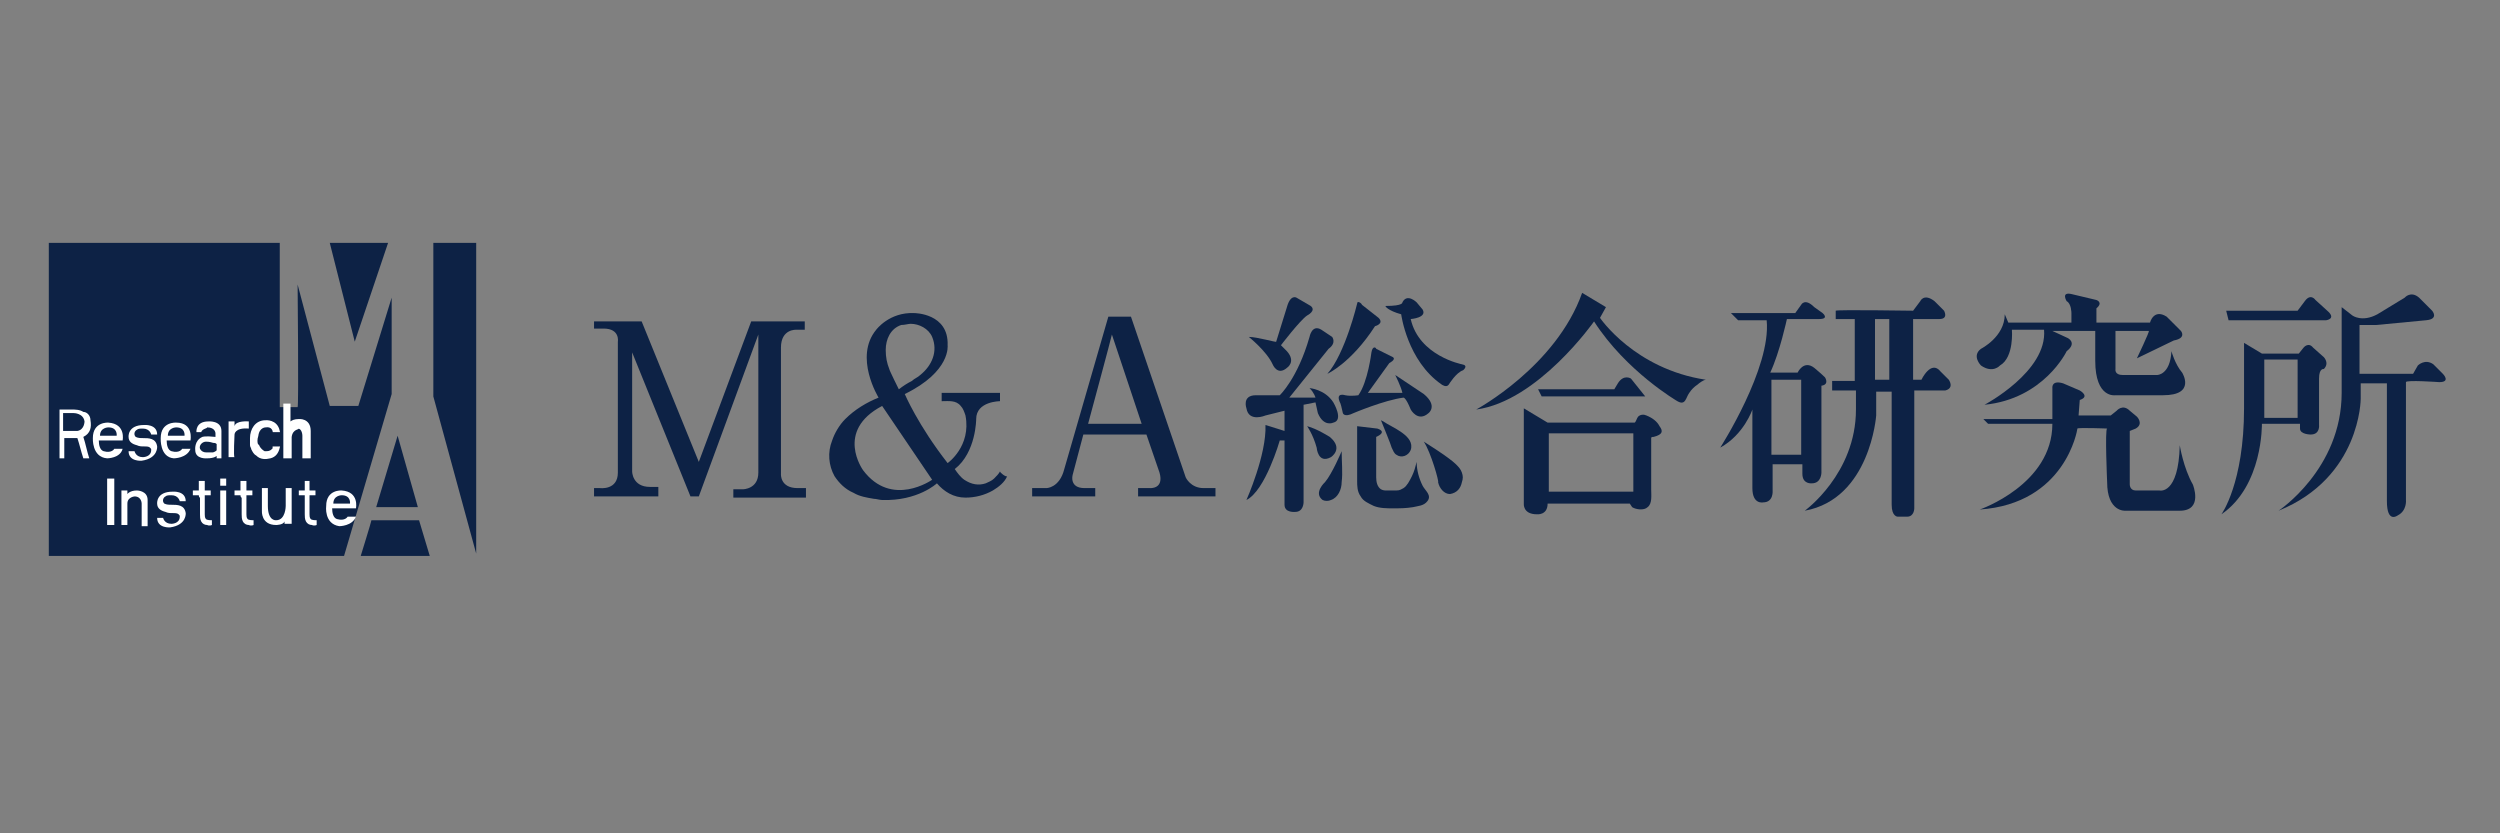 <?xml version="1.0" encoding="utf-8"?>
<!-- Generator: Adobe Illustrator 30.0.0, SVG Export Plug-In . SVG Version: 9.03 Build 0)  -->
<svg version="1.0" id="Layer_1" xmlns="http://www.w3.org/2000/svg" xmlns:xlink="http://www.w3.org/1999/xlink" x="0px" y="0px"
	 viewBox="0 0 210 70" style="enable-background:new 0 0 210 70;" xml:space="preserve">
<rect x="0" y="0" width="210" height="70" fill="#808080" stroke="none"/>
<style type="text/css">
	.st0{fill:#0D2245;}
	.st1{fill:#FFFFFF;}
	.st2{fill:#FFFFFF;stroke:#FFFFFF;stroke-width:0.2;stroke-miterlimit:10;}
</style>
<g>
	<path class="st0" d="M49.9,41.7V41h0.5c0,0,1.5,0.2,1.5-1.3v-11c0,0,0.2-1.1-1.2-1.1h-0.8V27h4l4.8,11.8L63.1,27h4.5v0.7h-0.7
		c0,0-1.3-0.1-1.3,1.5v10.6c0,0-0.1,1.2,1.4,1.2h0.7v0.8h-6.1v-0.7h0.8c0,0,1.3,0,1.3-1.4V28.1l-5,13.6h-0.7l-4.9-12.1
		c0,0,0,10,0,10c0,0,0,1.3,1.5,1.3h0.7v0.8H49.9z"/>
	<path class="st0" d="M84,39.6c-0.1,0.2-0.3,0.4-0.5,0.6c-0.2,0.2-0.5,0.3-0.7,0.4c-0.6,0.2-1.2,0.1-1.8-0.3
		c-0.3-0.2-0.6-0.6-0.8-0.9c0,0,0,0,0,0C82,38,82,35.2,82,35.2c0-1.5,2-1.5,2-1.5V33h-4.9c0,0,0,0.7,0,0.7c0.6,0,1.2-0.1,1.6,0.4
		c0.2,0.2,0.3,0.5,0.4,0.8c0.5,2.6-1.5,4-1.5,4c-2.5-3.2-3.6-5.8-3.6-5.8c3.9-1.9,3.6-4.1,3.6-4.1c0.1-2.7-2.8-2.7-2.8-2.7
		c-2.1-0.1-3.2,1.4-3.2,1.4c-1.9,2.3,0.2,5.7,0.2,5.7c-1,0.4-2,1-2.8,1.8c-0.5,0.5-0.9,1.2-1.1,1.8c-0.4,1-0.3,2.1,0.2,3
		c0.4,0.6,0.9,1.1,1.6,1.4c0.5,0.3,1.1,0.4,1.7,0.5c0.2,0,0.5,0.1,0.7,0.1c3,0.1,4.6-1.4,4.6-1.4c0.6,0.7,1.4,1.2,2.4,1.2
		c0.8,0,1.6-0.2,2.3-0.6c0.5-0.3,1-0.7,1.2-1.2C84.5,40.1,84,39.7,84,39.6z M76.5,27.2c0.7,0,1.5,0.4,1.8,1.1c0.5,1.2,0,2.4-1,3.2
		c-0.2,0.2-0.5,0.3-0.7,0.5c-0.4,0.2-0.7,0.4-1.1,0.7c0,0-0.8-1.6-0.8-1.7c-0.2-0.5-0.3-1-0.3-1.6c0-0.9,0.4-1.8,1.3-2.1
		C76,27.3,76.3,27.2,76.5,27.2z M72.5,39.5c0,0-2.4-3.3,1.6-5.4l4.2,6.2C78.3,40.3,74.9,42.7,72.5,39.5z"/>
	<path class="st0" d="M101.1,41c-1.1,0-1.5-0.9-1.5-0.9L95,26.6h-1.9l-3.7,12.8C89,41,87.9,41,87.9,41h-1.2v0.7H92V41h-0.9
		c-1.3,0-1-1.1-1-1.1l0.9-3.4h5.3l1.1,3.2c0.4,1.4-0.8,1.3-0.8,1.3h-1v0.7h6.5V41H101.1z M91.4,35.6c0,0,2-7.4,2-7.5l2.5,7.5H91.4z"
		/>
	<path class="st0" d="M195.2,30l-0.9-0.8c-0.4-0.5-0.8,0-0.8,0l-0.4,0.5h-3.1l-1.5-0.9v5.5c0,6.3-1.9,8.9-1.9,8.9
		c3.5-2.4,3.4-7.6,3.4-7.6h3.2V36c0,0.5,0.9,0.5,0.9,0.5c0.8,0,0.7-0.8,0.7-0.8v-3.9c0-0.9,0.4-0.8,0.4-0.8
		C195.7,30.5,195.2,30,195.2,30z M193,35.1h-2.8v-4.9h2.8V35.1z"/>
	<path class="st0" d="M187.2,26.9h8.2c0,0,0.8-0.1,0.2-0.7l-1.1-1c0,0-0.4-0.6-0.9,0.1l-0.6,0.8H187L187.2,26.9z"/>
	<path class="st0" d="M191.4,42.9c0,0,5.3-3.5,5.3-9.9v-7.2l0.9,0.7c0,0,0.8,0.6,2.1-0.1l2.3-1.4c0,0,0.5-0.6,1.2,0l1.1,1.1
		c0,0,0.6,0.7-0.5,0.8l-4.2,0.4l-1.4,0v4.1h4.5l0.4-0.7c0,0,0.6-0.6,1.3-0.1l0.8,0.8c0,0,0.7,0.7-0.3,0.7c0,0-2.8-0.2-2.8,0
		c0,0.2,0,9.9,0,9.9s0.1,0.9-0.7,1.3c0,0-0.9,0.7-0.9-1.2v-9.9h-2.2v1.3C198.3,33.5,198.3,40.1,191.4,42.9z"/>
	<path class="st0" d="M166.3,42.8c0,0,6.1-2.1,6.1-7.2H167l-0.4-0.4h5.8v-2.6c0,0-0.1-0.7,0.9-0.4l1.4,0.6c0,0,0.9,0.5,0,0.8
		l-0.1,1.3h2.7l0.5-0.4c0,0,0.5-0.6,1.1,0l0.6,0.5c0,0,0.6,0.6-0.1,1l-0.5,0.2v4.5c0,0,0,0.5,0.5,0.5h2c0,0,1.6,0.4,1.7-3.8
		c0,0,0.3,1.9,1.1,3.3c0,0,0.9,2.2-1.1,2.2h-4.6c0,0-1.5,0.1-1.5-2.4c0,0-0.2-4.5,0-4.5c0.2,0-2.5-0.1-2.5,0S173.5,42.3,166.3,42.8z
		"/>
	<path class="st0" d="M168.7,27.1c0,0,5.4,0,5.3,0c0,0,0-0.8,0-0.8s0-0.8-0.4-1c0,0-0.5-0.8,0.4-0.6l2.1,0.5c0,0,0.6,0.2,0,0.7v1.2
		h4.5c0,0,0.3-1.2,1.4-0.5l1.2,1.2c0,0,0.5,0.6-0.6,0.8l-3.1,1.5c0,0,1.1-2.3,1-2.3c-0.1,0-2.8,0-2.8,0V31c0,0-0.1,0.5,0.6,0.5h2.9
		c0,0,1.1,0,1.2-2c0,0,0.3,1.1,0.9,1.8c0,0,1.2,1.9-1.6,1.9h-4c0,0-1.7,0.3-1.7-2.9v-2.5h-3.6l1.3,0.6c0,0,0.8,0.4-0.1,1.1
		c0,0-1.9,4-6.9,4.5c0,0,5.3-2.8,5-6.3h-2.7c0,0,0.2,2.3-1,3c0,0-0.6,0.7-1.6,0c0,0-0.8-0.8,0-1.4c0,0,2-1,2-2.9L168.7,27.1z"/>
	<path class="st0" d="M163.7,31.9l-0.7-0.7c-0.8-1-1.6,0.7-1.6,0.7h-0.7v-5.1h2.2c0.8,0,0.4-0.7,0.4-0.7l-0.8-0.8
		c-0.9-0.7-1.2,0-1.2,0l-0.6,0.8c0,0-6.4-0.1-6.5,0l0,0.7h1.6V32h-1.9v0.8h2v1.6c0,5.4-4.3,8.5-4.3,8.5c5.5-1,6-8,6-8v-2h1.3v9.5
		c0,1,0.5,1,0.5,1h0.8c0.6,0,0.6-0.7,0.6-0.7v-9.9h2.6C164.2,32.6,163.7,31.9,163.7,31.9z M158.7,31.9c0,0-1.2,0-1.2,0
		c0,0,0-5,0-5.1h1.2V31.9z"/>
	<path class="st0" d="M124,34.4c0,0,6.7-3.6,8.9-9.8l2,1.2l-0.5,0.9c0,0,2.9,4.3,8.9,5.2c-0.2,0-0.6,0.3-0.7,0.4
		c-0.3,0.2-0.5,0.4-0.7,0.7c-0.3,0.4-0.3,1.1-1,0.7c0,0-4.3-2.5-7-6.7C133.9,27,129.2,33.7,124,34.4z"/>
	<path class="st0" d="M139.4,35.8c-0.2-0.4-0.6-0.7-1.1-0.9c-0.2-0.1-0.5-0.1-0.7,0.1c-0.1,0.1-0.2,0.5-0.3,0.5c0,0-7.3,0-7.3,0
		l-2-1.2v8c0,0-0.1,0.9,1.1,0.9c0,0,0.9,0.1,0.9-0.9c1.4,0,2.8,0,4.1,0c0.9,0,1.9,0,2.8,0c0,0,0.2,0.3,0.2,0.3c0.3,0.2,1,0.3,1.3,0
		c0.4-0.3,0.3-1,0.3-1.5c0-0.4,0-0.8,0-1.2c0-0.9,0-1.8,0-2.7c0-0.1,0-0.3,0-0.4c0-0.1,0.1-0.1,0.2-0.1
		C139.7,36.5,139.7,36.2,139.4,35.8z M137.2,41.3h-7.1v-4.9h7.1V41.3z"/>
	<path class="st0" d="M119.6,37.1c0,0,2.1,1.3,2.7,1.9c0.2,0.2,0.4,0.4,0.5,0.7c0.1,0.3,0.1,0.5,0,0.8c-0.1,0.5-0.4,0.9-1,1
		c-0.5,0-0.9-0.5-1-1c0,0,0,0,0,0C120.9,40.5,120.2,38,119.6,37.1z"/>
	<path class="st0" d="M107.9,42.4c0-0.1,0-5.4,0-5.4h-0.4c0,0-1.2,4.2-2.8,5c0,0,1.7-3.8,1.6-6.3l1.6,0.5v-1.7l-1.6,0.4
		c0,0-1.4,0.6-1.6-0.6c0,0-0.4-1.1,0.8-1.1l2,0c0,0,1.5-1.4,2.5-4.9c0,0,0.2-1.1,1-0.6l0.9,0.6c0,0,0.4,0.5-0.3,1l-3.3,4.1h2.2
		c0,0-0.1-0.4-0.5-0.8c0,0,1.3,0.1,2,1.2c0,0,0.9,1.5,0,1.7c0,0-0.8,0.4-1.3-0.8l-0.2-0.9l-1,0.2v8.2c0,0,0,0.8-0.7,0.8
		C108.8,43,107.9,43.1,107.9,42.4z"/>
	<path class="st0" d="M104.9,28.3c0,0,1.5,1.2,2,2.3c0,0,0.4,1,1.2,0.3c0,0,0.8-0.5,0-1.4l-0.5-0.5c0,0,1.6-2.1,2.2-2.5
		c0,0,0.8-0.4,0.3-0.8l-1.2-0.7c0,0-0.5-0.3-0.8,0.8l-0.9,2.9C107.3,28.8,105.6,28.3,104.9,28.3z"/>
	<path class="st0" d="M109.8,35.8c0,0,0.5,0.7,0.8,1.8c0,0,0.1,1.4,1.2,0.8c0,0,1.1-0.7-0.1-1.7C111.7,36.7,110.6,36,109.8,35.8z"/>
	<path class="st0" d="M112.7,37.9c0,0-0.8,1.9-1.4,2.6c0,0-1,0.9-0.2,1.5c0.2,0.1,0.5,0.1,0.7,0c0.6-0.2,0.9-0.9,0.9-1.5
		C112.8,39.7,112.7,38.8,112.7,37.9C112.7,37.9,112.7,37.9,112.7,37.9z"/>
	<path class="st0" d="M114,35.8c0,0.6,0,1.2,0,1.8c0,0.9,0,1.9,0,2.8c0,0.4,0,0.9,0.3,1.3c0.2,0.4,0.7,0.6,1.1,0.8
		c0.5,0.2,1.1,0.2,1.6,0.2c0.6,0,1.1,0,1.7-0.1c0.4-0.1,0.9-0.1,1.2-0.5c0.4-0.5-0.2-0.9-0.4-1.3c-0.3-0.6-0.5-1.3-0.5-2
		c-0.1,0.4-0.2,0.8-0.4,1.2c-0.2,0.4-0.4,0.8-0.7,1c-0.2,0.1-0.3,0.2-0.6,0.2c-0.2,0-0.5,0-0.8,0c-0.2,0-0.3,0-0.5-0.1
		c-0.3-0.2-0.4-0.6-0.4-1c0,0,0,0,0,0c0,0,0-3.4,0-3.4s1-0.4,0.1-0.7L114,35.8z"/>
	<path class="st0" d="M116,35.3c0,0,0.9,2.2,0.9,2.3c0.1,0.2,0.2,0.5,0.4,0.6c0.4,0.3,1,0.1,1.2-0.4c0.4-1.2-1.6-1.9-2.3-2.4
		C116.2,35.4,116,35.3,116,35.3z"/>
	<path class="st0" d="M114,25.5c0,0-1,4.2-2.5,5.9c0,0,2-0.9,4-4c0,0,0.8-0.2,0.3-0.7l-1.4-1.1C114.4,25.5,114,25.2,114,25.5z"/>
	<path class="st0" d="M115.2,29.6c0,0-0.3,2.5-1.1,3.6c0,0-0.6,0.1-1.1,0c0,0-0.9-0.3-0.4,0.7c0,0,0.1,0.3,0.2,0.8
		c0,0,0.1,0.4,0.9,0c0,0,2.6-1.1,4.2-1.3c0,0,0.2,0,0.6,1c0,0,0.6,1.1,1.5,0.3c0,0,0.8-0.6-0.4-1.6l-2.4-1.6c0,0,0.5,1,0.6,1.5
		c0,0-3,0-2.9,0c0,0,1.8-2.5,1.8-2.5s0.6-0.3,0.3-0.5l-1.4-0.7C115.6,29.2,115.3,29,115.2,29.6z"/>
	<path class="st0" d="M117.7,26.4c0,0,0.5,3.9,3.4,5.9c0,0,0.4,0.3,0.6,0c0,0,0.6-1,1.2-1.2c0,0,0.5-0.4-0.1-0.5
		c0,0-3.6-0.7-4.3-3.8c0,0,1.4-0.1,1-0.8l-0.5-0.6c0,0-0.8-0.8-1.2,0c0,0,0.1,0.3-1.4,0.3C116.3,25.7,116.6,26.1,117.7,26.4z"/>
	<path class="st0" d="M129.5,33.3h8.7l-1.2-1.5c0,0-0.6-0.4-1.1,0.4l-0.3,0.5h-6.4L129.5,33.3z"/>
	<path class="st0" d="M153.3,31.7c-0.3-0.3-0.9-0.8-0.9-0.8c-0.9-0.7-1.4,0.4-1.4,0.4h-2.3c0.8-1.7,1.4-4.5,1.4-4.5h2.7
		c0.9,0,0.3-0.5,0.3-0.5l-0.7-0.5c-0.8-0.8-1.1-0.2-1.1-0.2l-0.5,0.7h-5.4l0.6,0.6h2.4c0.4,4-3.9,10.7-3.9,10.7
		c2-1.1,2.7-3.2,2.7-3.2v6.6c0,1.4,0.9,1.2,0.9,1.2c0.9,0,0.8-1,0.8-1v-2.2h2.5v0.8c0,0.9,0.8,0.8,0.8,0.8c0.8,0,0.8-0.9,0.8-0.9
		v-7.3C153.7,32.3,153.3,31.7,153.3,31.7z M151.3,38.2h-2.5v-6.3h2.5V38.2z"/>
	<g>
		<path class="st0" d="M23.5,34.2V20.4H4.1v26.3h24.8l4-13.6v-8.1l-2.8,9.1h-2.4L25,23.9c0,0,0.1,10.3,0,10.3S23.5,34.2,23.5,34.2z"
			/>
		<rect x="9" y="40.2" class="st1" width="0.6" height="3.9"/>
		<path class="st1" d="M10.7,42.3v1.8l-0.5,0v-2.9l0.5,0v0.3c0,0,0.2-0.3,0.8-0.3c0,0,0.9,0,0.9,0.8v0.7v1.5h-0.5v-1.9
			c0,0,0-0.6-0.6-0.6C11.4,41.7,10.7,41.7,10.7,42.3z"/>
		<path class="st1" d="M15.6,43.1c-0.1-0.7-0.7-0.7-1.2-0.7c-0.2,0-0.4,0-0.6-0.1c-0.2-0.2-0.1-0.5,0.1-0.6c0.1-0.1,0.3-0.1,0.5-0.1
			c0,0,0,0,0,0c0.6,0,0.7,0.5,0.7,0.5h0.5c0-0.9-1.1-0.8-1.1-0.8c-1.4,0-1.3,1-1.3,1c0,0.4,0.3,0.6,0.7,0.7c0.2,0.1,0.4,0.1,0.6,0.1
			c0.2,0,0.4,0,0.5,0.1c0.1,0.1,0.1,0.1,0.1,0.2c0,0.6-0.7,0.6-0.7,0.6c-0.6,0-0.7-0.5-0.7-0.5h-0.5c0,0.9,1.1,0.8,1.1,0.8
			C15.7,44.1,15.6,43.1,15.6,43.1z"/>
		<path class="st1" d="M13.2,37.5c-0.1-0.7-0.7-0.7-1.2-0.7c-0.2,0-0.4,0-0.6-0.1c-0.2-0.2-0.1-0.5,0.1-0.6c0.1-0.1,0.3-0.1,0.5-0.1
			c0,0,0,0,0,0c0.6,0,0.7,0.5,0.7,0.5h0.5c0-0.9-1.1-0.8-1.1-0.8c-1.4,0-1.3,1-1.3,1c0,0.4,0.3,0.6,0.7,0.7c0.2,0.1,0.4,0.1,0.6,0.1
			c0.2,0,0.4,0,0.5,0.1c0.1,0.1,0.1,0.1,0.1,0.2c0,0.6-0.7,0.6-0.7,0.6c-0.6,0-0.7-0.5-0.7-0.5h-0.5c0,0.9,1.1,0.8,1.1,0.8
			C13.3,38.5,13.2,37.5,13.2,37.5z"/>
		<path class="st1" d="M16.7,41.6c0,0-0.5,0-0.5,0c0,0,0-0.4,0-0.4h0.5v-0.8h0.5v0.8h0.5v0.4h-0.5c0,0.2,0,0.4,0,0.7
			c0,0.3,0,0.6,0,0.9c0,0.1,0,0.3,0.1,0.4c0.1,0.1,0.4,0.1,0.5,0.1v0.4c0,0-0.2,0.1-0.4,0c-0.2,0-0.4-0.1-0.5-0.3
			c-0.1-0.2-0.1-0.4-0.1-0.6c0-0.1,0-0.3,0-0.4c0-0.3,0-0.6,0-1C16.7,41.8,16.7,41.6,16.7,41.6z"/>
		<path class="st1" d="M20.2,41.6c0,0-0.5,0-0.5,0c0,0,0-0.4,0-0.4h0.5v-0.8h0.5v0.8h0.5v0.4h-0.5c0,0.2,0,0.4,0,0.7
			c0,0.3,0,0.6,0,0.9c0,0.1,0,0.3,0.1,0.4c0.1,0.1,0.4,0.1,0.5,0.1v0.4c0,0-0.2,0.1-0.4,0c-0.2,0-0.4-0.1-0.5-0.3
			c-0.1-0.2-0.1-0.4-0.1-0.6c0-0.1,0-0.3,0-0.4c0-0.3,0-0.6,0-1C20.2,41.8,20.2,41.6,20.2,41.6z"/>
		<path class="st1" d="M25.6,41.6c0,0-0.5,0-0.5,0c0,0,0-0.4,0-0.4h0.5v-0.8H26v0.8h0.5v0.4H26c0,0.2,0,0.4,0,0.7c0,0.3,0,0.6,0,0.9
			c0,0.1,0,0.3,0.1,0.4c0.1,0.1,0.4,0.1,0.5,0.1v0.4c0,0-0.2,0.1-0.4,0c-0.2,0-0.4-0.1-0.5-0.3c-0.1-0.2-0.1-0.4-0.1-0.6
			c0-0.1,0-0.3,0-0.4c0-0.3,0-0.6,0-1C25.6,41.8,25.6,41.6,25.6,41.6z"/>
		<rect x="18.5" y="41.2" class="st1" width="0.5" height="2.9"/>
		<rect x="18.5" y="40.2" class="st1" width="0.5" height="0.6"/>
		<path class="st1" d="M22,41v1.9c0,0-0.1,1.2,1.2,1.2c0,0,0.6,0,0.7-0.3V44h0.6V41h-0.5v1.5c0,0,0,1.2-0.8,1.2c0,0-0.7,0.1-0.7-1.2
			V41H22z"/>
		<path class="st1" d="M7.6,35.3c0.1,0.6,0,1.1-0.6,1.4c0.2,0.6,0.3,1.2,0.5,1.8c-0.2,0-0.3,0-0.5,0c-0.2-0.6-0.3-1.1-0.5-1.7
			c0,0,0,0,0,0c0,0,0,0,0,0c-0.4,0-0.8,0-1.1,0c0,0.6,0,1.1,0,1.7c-0.1,0-0.3,0-0.4,0c0-1.4,0-2.8,0-4.1c0.3,0,0.7,0,1,0
			c0.3,0,0.7,0,1,0.2C7.3,34.6,7.6,34.9,7.6,35.3"/>
		<path class="st0" d="M5.3,36.2v-1.5h0.9c0,0,0.8,0,0.9,0.7c0,0,0,0.7-0.6,0.8H5.3z"/>
		<path class="st1" d="M7.8,36.8c0-1.4,1.3-1.3,1.3-1.3c1.5,0.1,1.2,1.5,1.2,1.5h-2c0,0.4,0.1,0.8,0.4,0.9c0.7,0.2,0.9-0.2,0.9-0.2
			h0.7C10.1,38.5,9,38.5,9,38.5C7.7,38.4,7.8,36.8,7.8,36.8z"/>
		<path class="st0" d="M9.8,36.6c0,0,0.1-0.7-0.7-0.7c0,0-0.7,0-0.7,0.7C8.7,36.6,9.8,36.6,9.8,36.6z"/>
		<path class="st1" d="M13.5,36.8c0-1.4,1.3-1.3,1.3-1.3C16.3,35.5,16,37,16,37h-2c0,0.4,0.1,0.8,0.4,0.9c0.7,0.2,0.9-0.2,0.9-0.2
			h0.7c-0.3,0.8-1.4,0.8-1.4,0.8C13.4,38.4,13.5,36.8,13.5,36.8z"/>
		<path class="st0" d="M15.5,36.6c0,0,0.1-0.7-0.7-0.7c0,0-0.7,0-0.7,0.7C14.5,36.6,15.5,36.6,15.5,36.6z"/>
		<path class="st1" d="M27.4,42.5c0-1.4,1.3-1.3,1.3-1.3c1.5,0.1,1.2,1.5,1.2,1.5h-2c0,0.4,0.1,0.8,0.4,0.9c0.7,0.2,0.9-0.2,0.9-0.2
			h0.7c-0.3,0.8-1.4,0.8-1.4,0.8C27.2,44,27.4,42.5,27.4,42.5z"/>
		<path class="st0" d="M29.4,42.3c0,0,0.1-0.7-0.7-0.7c0,0-0.7,0-0.7,0.7C28.3,42.3,29.4,42.3,29.4,42.3z"/>
		<path class="st1" d="M16.9,36.3h-0.4c0,0-0.1-0.9,1-0.9c0,0,1.1-0.1,1.1,0.8v1.4v0.9h-0.4v-0.2c0,0-0.2,0.2-0.8,0.2
			c0,0-1,0.1-1-0.7c0,0-0.1-0.8,0.6-1.1c0,0,0.2-0.1,1.1,0v-0.3c0,0,0-0.5-0.7-0.5C17.4,36,17,36,16.9,36.3z"/>
		<path class="st0" d="M17.3,37.1c-0.3,0-0.6,0.3-0.5,0.6c0.1,0.2,0.3,0.3,0.5,0.3c0.2,0,0.6,0,0.6,0s0.3-0.1,0.3-0.2
			c0,0,0-0.3,0-0.3c0-0.1,0-0.2,0-0.2c-0.1-0.1-0.2-0.1-0.3-0.1C17.6,37.1,17.4,37.1,17.3,37.1z"/>
		<path class="st1" d="M19.2,35.4v3c0,0,0.6,0,0.5,0s0-1.9,0-1.9s0-0.6,1.2-0.5v-0.6c0,0-1.1-0.1-1.2,0.4v-0.4H19.2z"/>
		<path class="st2" d="M22.3,38c0,0-0.1,0-0.1,0c-0.2-0.1-0.4-0.3-0.5-0.5c0,0,0-0.1-0.1-0.1c-0.1-0.2-0.1-0.5,0-0.8
			c0.1-0.8,0.7-0.8,0.7-0.8c0.6-0.1,0.7,0.4,0.7,0.4h0.4c-0.2-0.9-1.1-0.8-1.1-0.8c-0.8,0-1.2,0.7-1.2,1.4c0,0,0,0,0,0.1
			c0,0,0,0,0,0.1c0,0,0,0.1,0,0.1c0,0,0,0.3,0,0.3c0,0.1,0.1,0.2,0.1,0.3c0.1,0.2,0.2,0.4,0.4,0.5c0.3,0.3,0.7,0.3,1.1,0.2
			c0.4-0.1,0.6-0.4,0.7-0.8c0,0,0,0,0,0c0,0-0.4,0-0.4,0c0,0,0,0.1,0,0.1c0,0-0.1,0.1-0.1,0.1C22.7,38,22.5,38,22.3,38z"/>
		<path class="st2" d="M24.4,36.7v1.7l-0.5,0c0-0.1,0-4.4,0-4.4h0.4v1.7c0,0,0.1-0.4,0.8-0.4c0,0,0.9-0.1,0.9,0.9v2.2h-0.5v-1.8
			c0,0,0-0.7-0.5-0.7C25.2,36,24.5,35.9,24.4,36.7z"/>
		<path class="st0" d="M31.2,43.7c0,0.1-0.9,3-0.9,3h5.8l-0.9-3H31.2z"/>
		<polygon class="st0" points="33.4,36.6 31.6,42.6 35.1,42.6 		"/>
		<polygon class="st0" points="40,46.5 36.4,33.3 36.4,20.4 40,20.4 		"/>
		<polygon class="st0" points="27.7,20.4 29.8,28.7 32.6,20.4 		"/>
	</g>
</g>
</svg>
